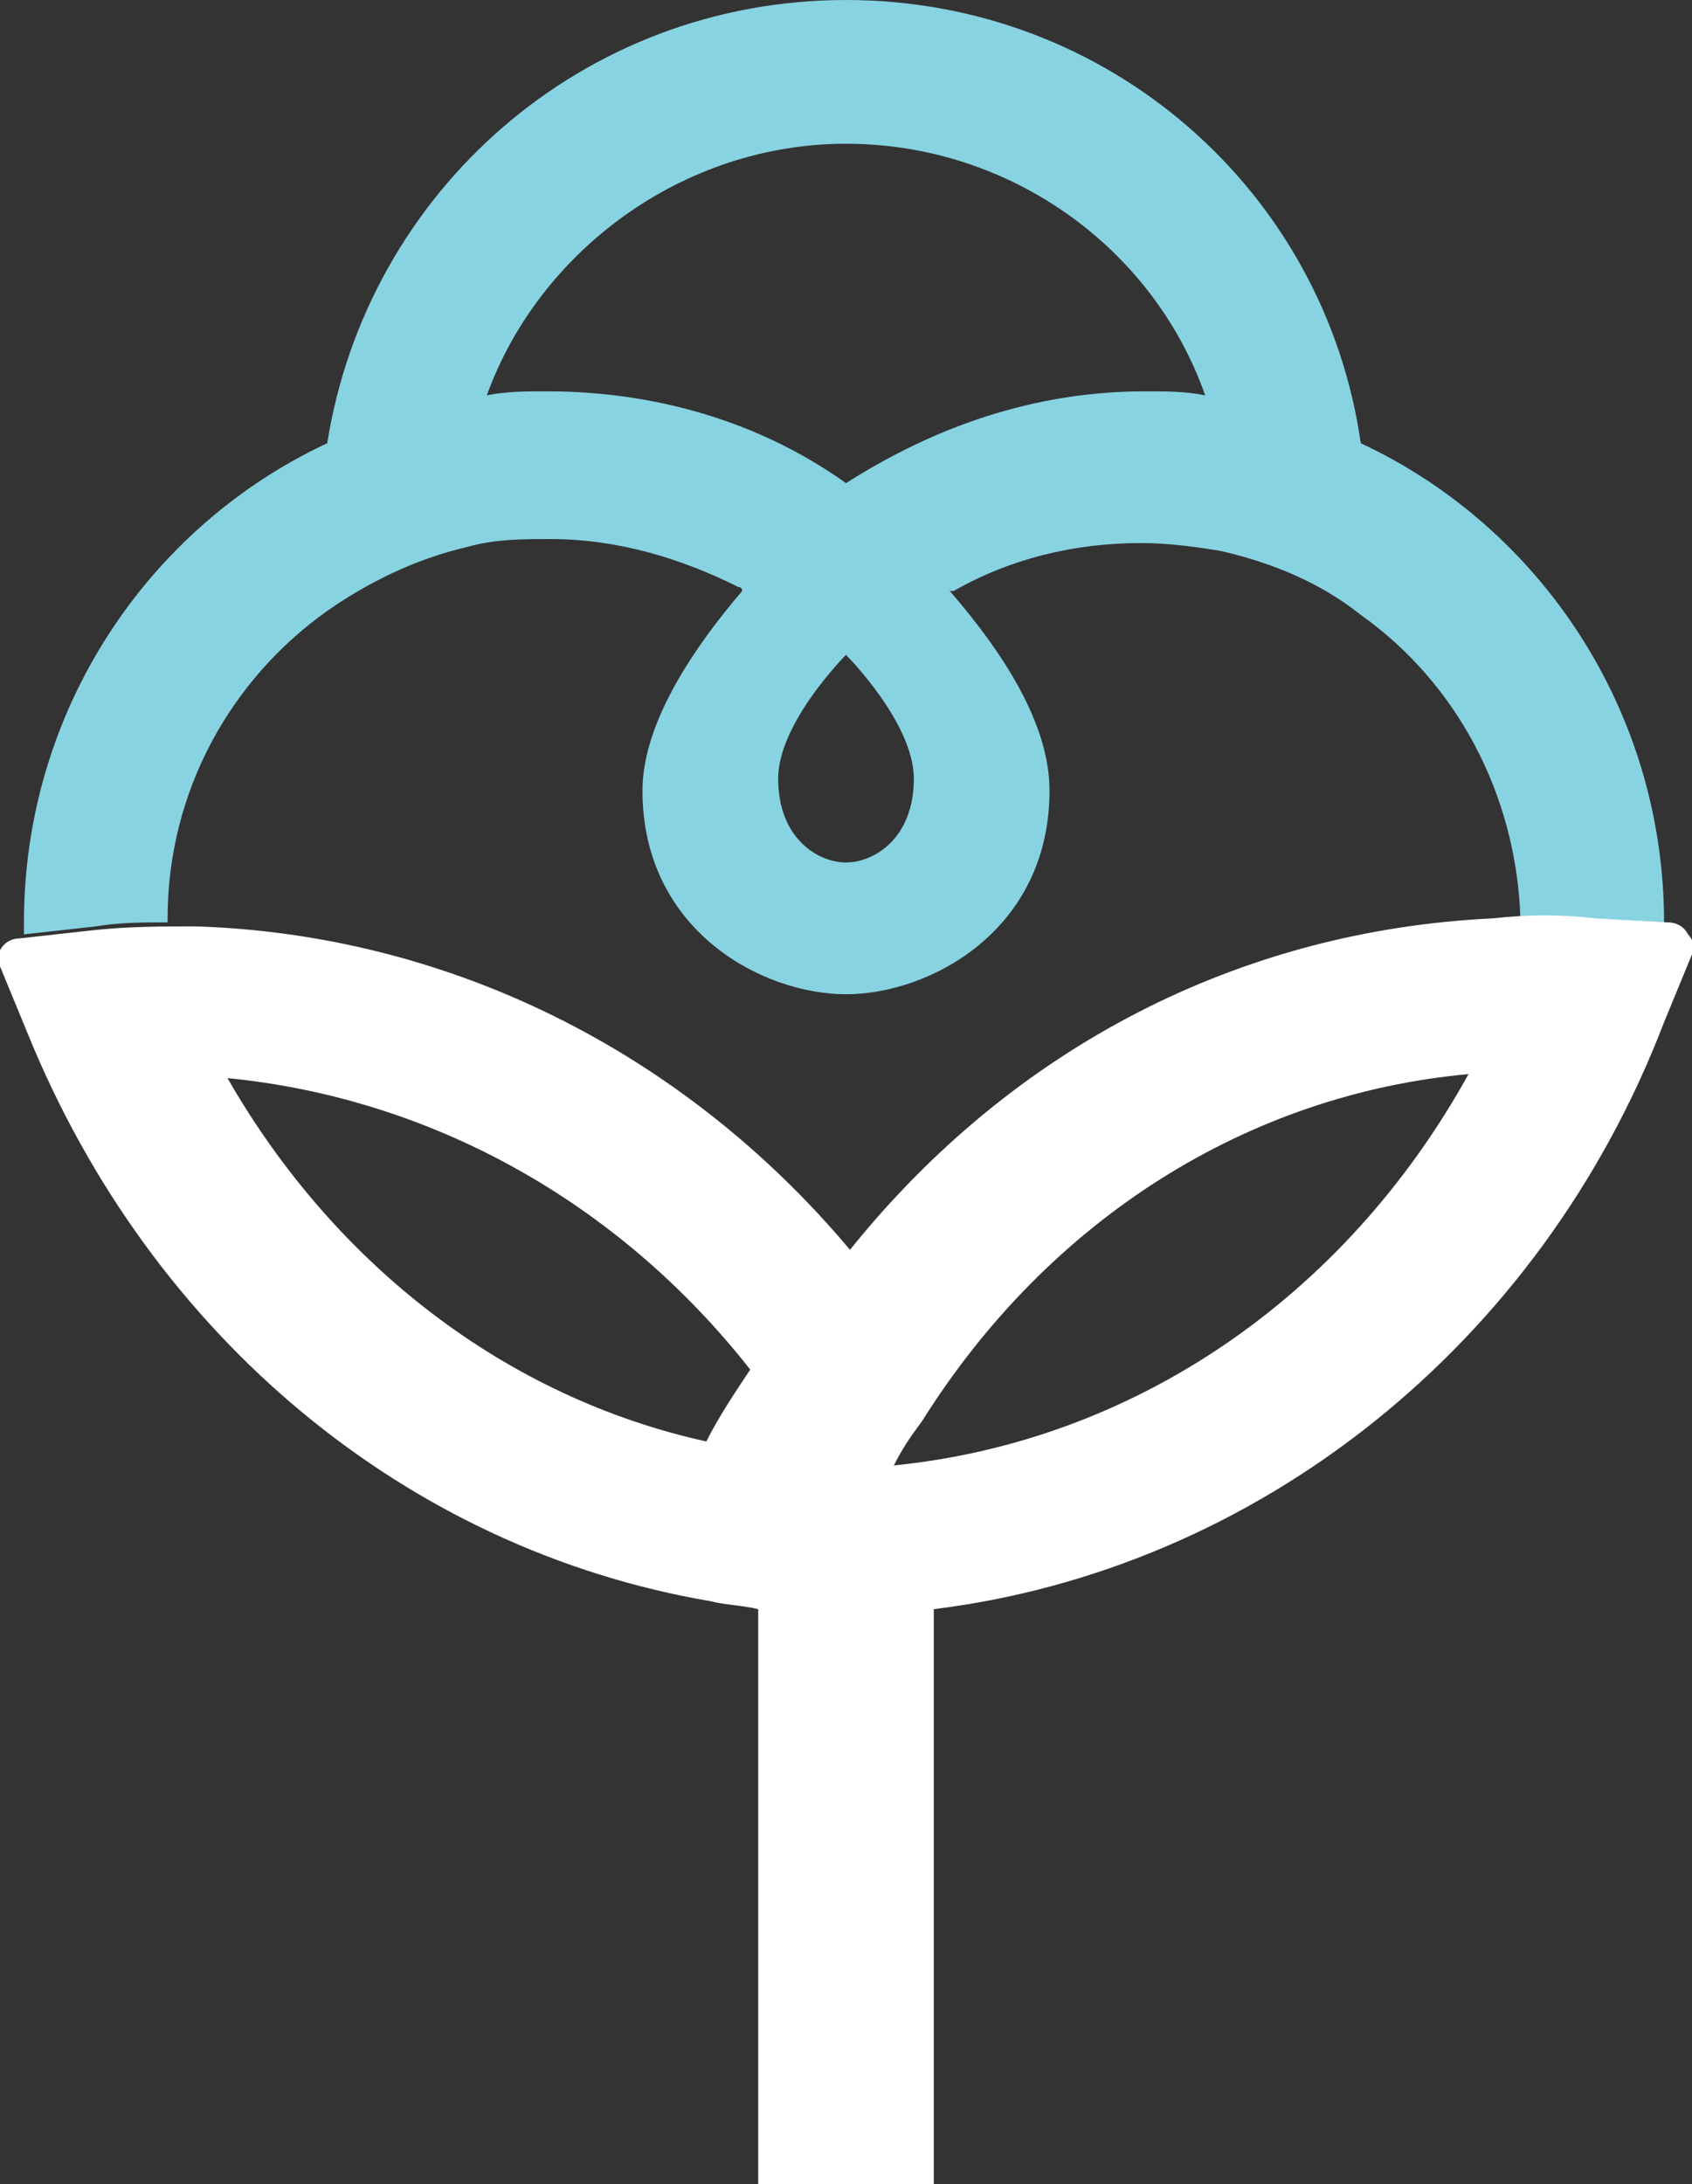 <?xml version="1.0" encoding="utf-8"?>
<!-- Generator: Adobe Illustrator 27.6.1, SVG Export Plug-In . SVG Version: 6.00 Build 0)  -->
<svg version="1.1" id="Isolation_Mode" xmlns="http://www.w3.org/2000/svg" xmlns:xlink="http://www.w3.org/1999/xlink" x="0px"
	 y="0px" viewBox="0 0 42.4 54.7" style="enable-background:new 0 0 42.4 54.7;" xml:space="preserve">
<rect x="0" y="0" width="42.4" height="54.7" fill="#333333" stroke="none"/>
<style type="text/css">
	.st0{fill:#88D3E2;}
	.st1{fill:#FFFFFF;}
</style>
<path class="st0" d="M2.4,23.2c0.6-0.1,1.2-0.1,1.8-0.1c0,0,0,0,0-0.1c0-3.2,1.6-6,4-7.7c1-0.7,2.2-1.3,3.5-1.6
	c0.7-0.2,1.4-0.2,2.1-0.2c1.7,0,3.3,0.5,4.7,1.2c0,0,0.1,0,0.1,0.1c-1.2,1.4-2.5,3.3-2.5,5c0,3.5,3,5.1,5.1,5.1s5.1-1.6,5.1-5.1
	c0-1.7-1.2-3.5-2.5-5c0,0,0.1,0,0.1,0c1.4-0.8,3-1.2,4.7-1.2c0.7,0,1.4,0.1,2,0.2c1.3,0.3,2.5,0.8,3.5,1.6c2.4,1.7,3.9,4.5,4,7.6
	c0.6,0,1.2,0,1.8,0l1.8,0.1c0,0,0,0,0,0c0-5.3-3.1-9.9-7.6-12C33.2,4.8,27.8,0,21.2,0c-6.6,0-12,4.8-13,11.1
	c-4.5,2.1-7.6,6.7-7.6,12c0,0.1,0,0.2,0,0.3L2.4,23.2z M21.2,21.6c-0.7,0-1.7-0.6-1.7-2.1c0-1.4,1.7-3.1,1.7-3.1s1.7,1.7,1.7,3.1
	C22.9,21,21.9,21.6,21.2,21.6z M21.2,3.6c4.1,0,7.7,2.6,9,6.3c-0.5-0.1-1-0.1-1.5-0.1c-2.8,0-5.3,0.9-7.5,2.3l0,0l0,0
	c-2.1-1.5-4.7-2.3-7.5-2.3c-0.5,0-1,0-1.5,0.1C13.5,6.3,17.1,3.6,21.2,3.6z"/>
<path id="XMLID_00000103966610489922209960000006204597060242173610_" class="st1" d="M42.3,23.4c-0.1-0.2-0.3-0.3-0.5-0.3L40,23
	c-0.9-0.1-1.7-0.1-2.6,0c-6.3,0.3-12,3.2-16.1,8.3c-4.2-5-10.1-7.9-16.4-8.1c-0.8,0-1.7,0-2.6,0.1l-1.8,0.2c-0.2,0-0.4,0.1-0.5,0.3
	C0,23.8,0,24,0,24.2l0.7,1.7c3.1,7.6,9.5,12.9,17.1,14.2c0.4,0.1,0.8,0.1,1.2,0.2v14.4h4.4V40.3c8.1-1,15.2-6.6,18.3-14.7l0.7-1.7
	C42.5,23.7,42.4,23.5,42.3,23.4z M18.8,34.3c-0.4,0.6-0.8,1.2-1.1,1.8c-5-1.1-9.3-4.4-12-9.1C10.8,27.5,15.5,30.1,18.8,34.3z
	 M36.8,26.9c-3.1,5.6-8.4,9.2-14.4,9.8c0.2-0.4,0.4-0.7,0.7-1.1C26.3,30.5,31.3,27.4,36.8,26.9z"/>
</svg>
